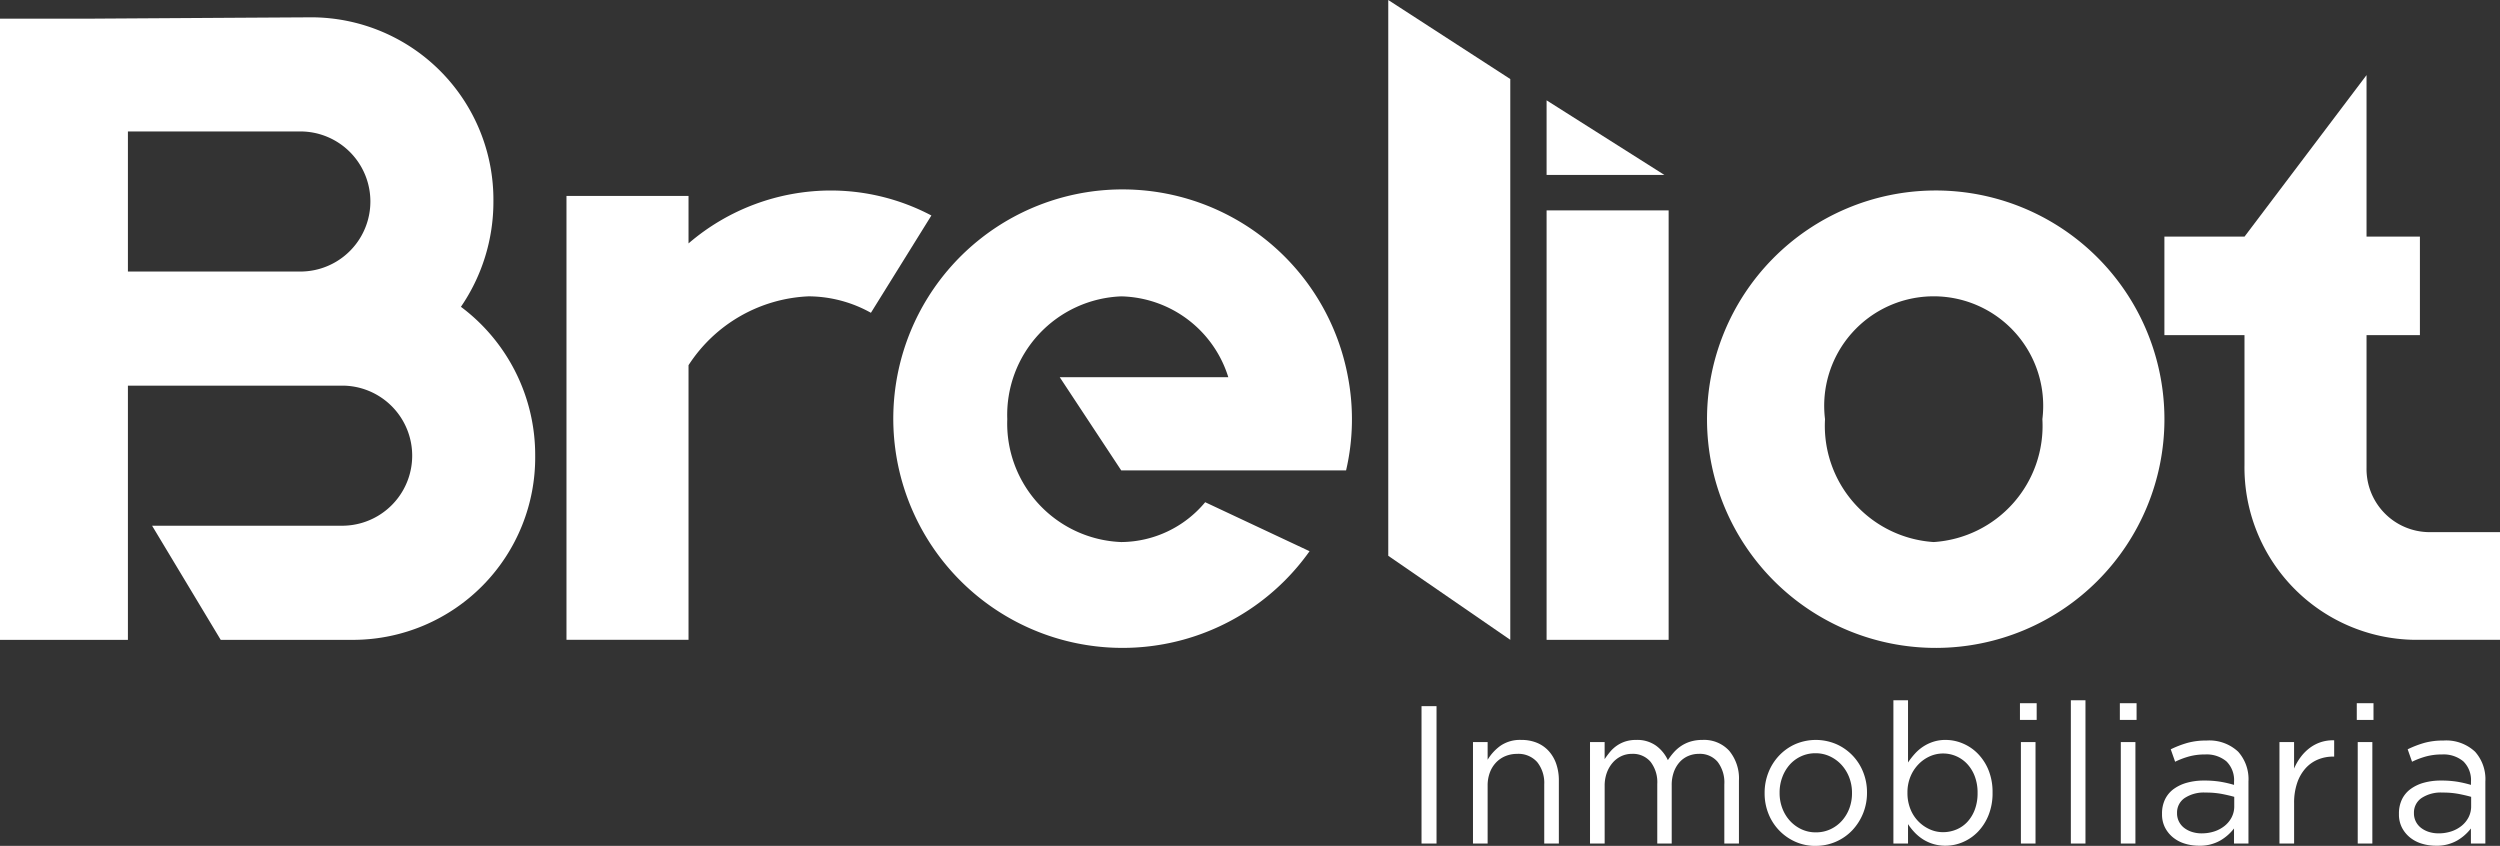 <svg xmlns="http://www.w3.org/2000/svg" id="Capa_1" data-name="Capa 1" width="34.448mm" height="11.656mm" viewBox="0 0 97.647 33.039"><rect x="0" y="0" width="97.647" height="33.039" fill="#333333" stroke="none"/><defs><style>.cls-1{fill:#fff;}</style></defs><path class="cls-1" d="M75.528,7.44a8.933,8.933,0,1,0,9.012,8.932A8.933,8.933,0,0,0,75.528,7.44Zm0,13.731a4.547,4.547,0,0,1-4.245-4.799,4.277,4.277,0,1,1,8.49,0A4.547,4.547,0,0,1,75.528,21.171Z" transform="translate(0 0)"></path><path class="cls-1" d="M43.794,18.373h8.782a8.814,8.814,0,0,0,.075-3.642A8.954,8.954,0,1,0,51.15,21.529l-4.077-1.914a4.3,4.3,0,0,1-3.28,1.556,4.634,4.634,0,0,1-4.45-4.798,4.634,4.634,0,0,1,4.45-4.798,4.484,4.484,0,0,1,4.183,3.157H41.392Z" transform="translate(0 0)"></path><rect class="cls-1" x="60.408" y="8.217" width="4.767" height="16.774"></rect><polygon class="cls-1" points="58.99 24.99 54.224 21.708 54.224 0 58.99 3.087 58.99 24.99"></polygon><path class="cls-1" d="M32.442,7.44A8.537,8.537,0,0,0,26.893,9.507V7.652H22.126V24.99H26.893V14.264a5.888,5.888,0,0,1,4.687-2.69,5.031,5.031,0,0,1,2.437.643l2.362-3.801A8.433,8.433,0,0,0,32.442,7.44Z" transform="translate(0 0)"></path><polygon class="cls-1" points="60.408 3.918 60.408 6.832 65.009 6.832 60.408 3.918"></polygon><path class="cls-1" d="M94.861,20.784a2.468,2.468,0,0,1-2.427-2.507V13.09h2.085V9.242H92.434V2.933L87.668,9.242H84.539V13.09h3.128v5.059A6.735,6.735,0,0,0,94.29,24.99h3.358v-4.206Z" transform="translate(0 0)"></path><path class="cls-1" d="M18.003,11.983a7.257,7.257,0,0,0,1.269-4.114A7.123,7.123,0,0,0,12.221.676c-.279,0-8.515.051-8.515.051V.728H0V24.991H4.996V15.062h8.42a2.736,2.736,0,0,1,0,5.471H5.94l2.681,4.458h5.232a7.123,7.123,0,0,0,7.051-7.193A7.228,7.228,0,0,0,18.003,11.983Zm-6.22-1.379H4.996V5.134h6.787a2.736,2.736,0,0,1,0,5.471Z" transform="translate(0 0)"></path><path class="cls-1" d="M55.523,27.581h.586v5.366h-.586Z" transform="translate(0 0)"></path><path class="cls-1" d="M57.533,28.984h.572v.69a1.839,1.839,0,0,1,.504-.548,1.346,1.346,0,0,1,.809-.226,1.575,1.575,0,0,1,.62.115,1.287,1.287,0,0,1,.46.326,1.447,1.447,0,0,1,.289.502,1.974,1.974,0,0,1,.1.644v2.461h-.571v-2.31a1.298,1.298,0,0,0-.275-.872.978.978,0,0,0-.787-.321,1.176,1.176,0,0,0-.456.088,1.06,1.06,0,0,0-.367.252,1.147,1.147,0,0,0-.241.394,1.44,1.44,0,0,0-.085.505v2.264h-.572Z" transform="translate(0 0)"></path><path class="cls-1" d="M62.104,28.984h.571v.667a3.225,3.225,0,0,1,.211-.284,1.328,1.328,0,0,1,.263-.241,1.29,1.29,0,0,1,.334-.165,1.371,1.371,0,0,1,.43-.061,1.26,1.26,0,0,1,.772.226,1.455,1.455,0,0,1,.46.564,2.433,2.433,0,0,1,.234-.307,1.487,1.487,0,0,1,.293-.253,1.397,1.397,0,0,1,.367-.169,1.584,1.584,0,0,1,.457-.061,1.327,1.327,0,0,1,1.046.425,1.696,1.696,0,0,1,.379,1.169v2.453H67.35v-2.31a1.328,1.328,0,0,0-.263-.883.908.908,0,0,0-.731-.31,1.05,1.05,0,0,0-.408.08.956.956,0,0,0-.338.237,1.157,1.157,0,0,0-.23.386,1.485,1.485,0,0,0-.085.52v2.279h-.564V30.622a1.3,1.3,0,0,0-.263-.868.9.9,0,0,0-.723-.31.972.972,0,0,0-.423.092,1.021,1.021,0,0,0-.338.26,1.251,1.251,0,0,0-.226.394,1.47,1.47,0,0,0-.082.501v2.257H62.104Z" transform="translate(0 0)"></path><path class="cls-1" d="M70.912,33.039a1.9,1.9,0,0,1-.794-.165,1.998,1.998,0,0,1-1.046-1.096,2.12,2.12,0,0,1-.148-.793v-.015a2.151,2.151,0,0,1,.148-.797,2.053,2.053,0,0,1,.416-.659,1.971,1.971,0,0,1,.634-.449,2.032,2.032,0,0,1,1.603,0,1.987,1.987,0,0,1,1.05,1.096,2.121,2.121,0,0,1,.148.793v.015a2.119,2.119,0,0,1-.571,1.456,1.965,1.965,0,0,1-1.44.613Zm.015-.529a1.321,1.321,0,0,0,.571-.123,1.383,1.383,0,0,0,.445-.33,1.525,1.525,0,0,0,.29-.483,1.664,1.664,0,0,0,.104-.59v-.015a1.664,1.664,0,0,0-.108-.602,1.54,1.54,0,0,0-.3-.491,1.444,1.444,0,0,0-.453-.333,1.305,1.305,0,0,0-.564-.123,1.319,1.319,0,0,0-.571.123,1.34,1.34,0,0,0-.442.33,1.544,1.544,0,0,0-.286.487,1.69,1.69,0,0,0-.104.594V30.97a1.67,1.67,0,0,0,.107.602,1.527,1.527,0,0,0,.297.487,1.426,1.426,0,0,0,.449.33A1.305,1.305,0,0,0,70.927,32.51Z" transform="translate(0 0)"></path><path class="cls-1" d="M75.995,33.032a1.645,1.645,0,0,1-.49-.069,1.616,1.616,0,0,1-.401-.184,1.748,1.748,0,0,1-.323-.268,2.357,2.357,0,0,1-.256-.322v.759h-.571V27.351h.571v2.43a3.045,3.045,0,0,1,.263-.337,1.704,1.704,0,0,1,.323-.28,1.653,1.653,0,0,1,.397-.191,1.533,1.533,0,0,1,.486-.073,1.726,1.726,0,0,1,.671.138,1.788,1.788,0,0,1,.59.402,1.984,1.984,0,0,1,.416.644,2.276,2.276,0,0,1,.156.87v.015a2.285,2.285,0,0,1-.156.866,2.006,2.006,0,0,1-.412.648,1.801,1.801,0,0,1-.586.406A1.707,1.707,0,0,1,75.995,33.032Zm-.104-.529a1.348,1.348,0,0,0,.523-.104,1.223,1.223,0,0,0,.43-.299,1.451,1.451,0,0,0,.29-.479,1.808,1.808,0,0,0,.108-.644v-.015a1.785,1.785,0,0,0-.108-.636,1.465,1.465,0,0,0-.293-.483,1.294,1.294,0,0,0-.43-.306,1.281,1.281,0,0,0-.52-.107,1.253,1.253,0,0,0-.516.111,1.43,1.43,0,0,0-.445.314,1.511,1.511,0,0,0-.312.483,1.607,1.607,0,0,0-.115.617v.015a1.659,1.659,0,0,0,.115.629,1.445,1.445,0,0,0,.757.793,1.25,1.25,0,0,0,.515.111Z" transform="translate(0 0)"></path><path class="cls-1" d="M78.897,27.466h.653v.652h-.653Zm.037,1.518h.571v3.963h-.571Z" transform="translate(0 0)"></path><path class="cls-1" d="M80.885,27.351h.571v5.596h-.571Z" transform="translate(0 0)"></path><path class="cls-1" d="M82.799,27.466h.653v.652h-.653Zm.037,1.518h.571v3.963h-.571Z" transform="translate(0 0)"></path><path class="cls-1" d="M85.879,33.032a1.853,1.853,0,0,1-.527-.077,1.355,1.355,0,0,1-.46-.234,1.209,1.209,0,0,1-.323-.387,1.124,1.124,0,0,1-.123-.537v-.015a1.261,1.261,0,0,1,.119-.563,1.092,1.092,0,0,1,.338-.403,1.595,1.595,0,0,1,.519-.245,2.449,2.449,0,0,1,.664-.084,3.887,3.887,0,0,1,.642.046,4.657,4.657,0,0,1,.531.123v-.122a1.024,1.024,0,0,0-.297-.796,1.201,1.201,0,0,0-.839-.27,2.324,2.324,0,0,0-.62.077,3.135,3.135,0,0,0-.545.207l-.171-.486a3.98,3.98,0,0,1,.646-.249,2.727,2.727,0,0,1,.749-.093,1.648,1.648,0,0,1,1.239.437,1.607,1.607,0,0,1,.401,1.165v2.422h-.564v-.59a1.851,1.851,0,0,1-.538.472A1.61,1.61,0,0,1,85.879,33.032Zm.116-.483a1.557,1.557,0,0,0,.495-.076,1.267,1.267,0,0,0,.403-.217,1.044,1.044,0,0,0,.274-.336.928.928,0,0,0,.1-.431v-.366q-.215-.061-.488-.114a3.321,3.321,0,0,0-.629-.053,1.359,1.359,0,0,0-.825.217.683.683,0,0,0-.292.576v.015a.703.703,0,0,0,.078.332.717.717,0,0,0,.211.248,1.002,1.002,0,0,0,.307.153,1.237,1.237,0,0,0,.366.053Z" transform="translate(0 0)"></path><path class="cls-1" d="M89.033,28.984h.571v1.035a2.126,2.126,0,0,1,.26-.452A1.764,1.764,0,0,1,90.22,29.21a1.496,1.496,0,0,1,.438-.226,1.524,1.524,0,0,1,.512-.069v.636h-.044a1.529,1.529,0,0,0-.59.115,1.337,1.337,0,0,0-.486.345,1.646,1.646,0,0,0-.326.571,2.383,2.383,0,0,0-.119.786v1.579H89.033Z" transform="translate(0 0)"></path><path class="cls-1" d="M92.053,27.466h.653v.652h-.653Zm.037,1.518h.571v3.963H92.09Z" transform="translate(0 0)"></path><path class="cls-1" d="M95.132,33.032a1.853,1.853,0,0,1-.527-.077,1.356,1.356,0,0,1-.46-.234,1.209,1.209,0,0,1-.323-.387,1.124,1.124,0,0,1-.122-.537v-.015a1.262,1.262,0,0,1,.119-.563,1.093,1.093,0,0,1,.338-.403,1.592,1.592,0,0,1,.519-.245,2.449,2.449,0,0,1,.664-.084,3.885,3.885,0,0,1,.642.046,4.657,4.657,0,0,1,.531.123v-.122a1.024,1.024,0,0,0-.297-.796,1.201,1.201,0,0,0-.839-.27,2.324,2.324,0,0,0-.619.077,3.139,3.139,0,0,0-.546.207l-.171-.486a3.975,3.975,0,0,1,.645-.249,2.728,2.728,0,0,1,.749-.093,1.648,1.648,0,0,1,1.239.437,1.607,1.607,0,0,1,.401,1.165v2.422h-.564v-.59a1.851,1.851,0,0,1-.538.472A1.61,1.61,0,0,1,95.132,33.032Zm.116-.483a1.558,1.558,0,0,0,.495-.076,1.267,1.267,0,0,0,.403-.217,1.044,1.044,0,0,0,.274-.336.931.931,0,0,0,.1-.431v-.366q-.215-.061-.488-.114a3.313,3.313,0,0,0-.629-.053,1.359,1.359,0,0,0-.825.217.683.683,0,0,0-.292.576v.015a.703.703,0,0,0,.078.332.717.717,0,0,0,.211.248,1.002,1.002,0,0,0,.307.153A1.239,1.239,0,0,0,95.248,32.549Z" transform="translate(0 0)"></path></svg>
